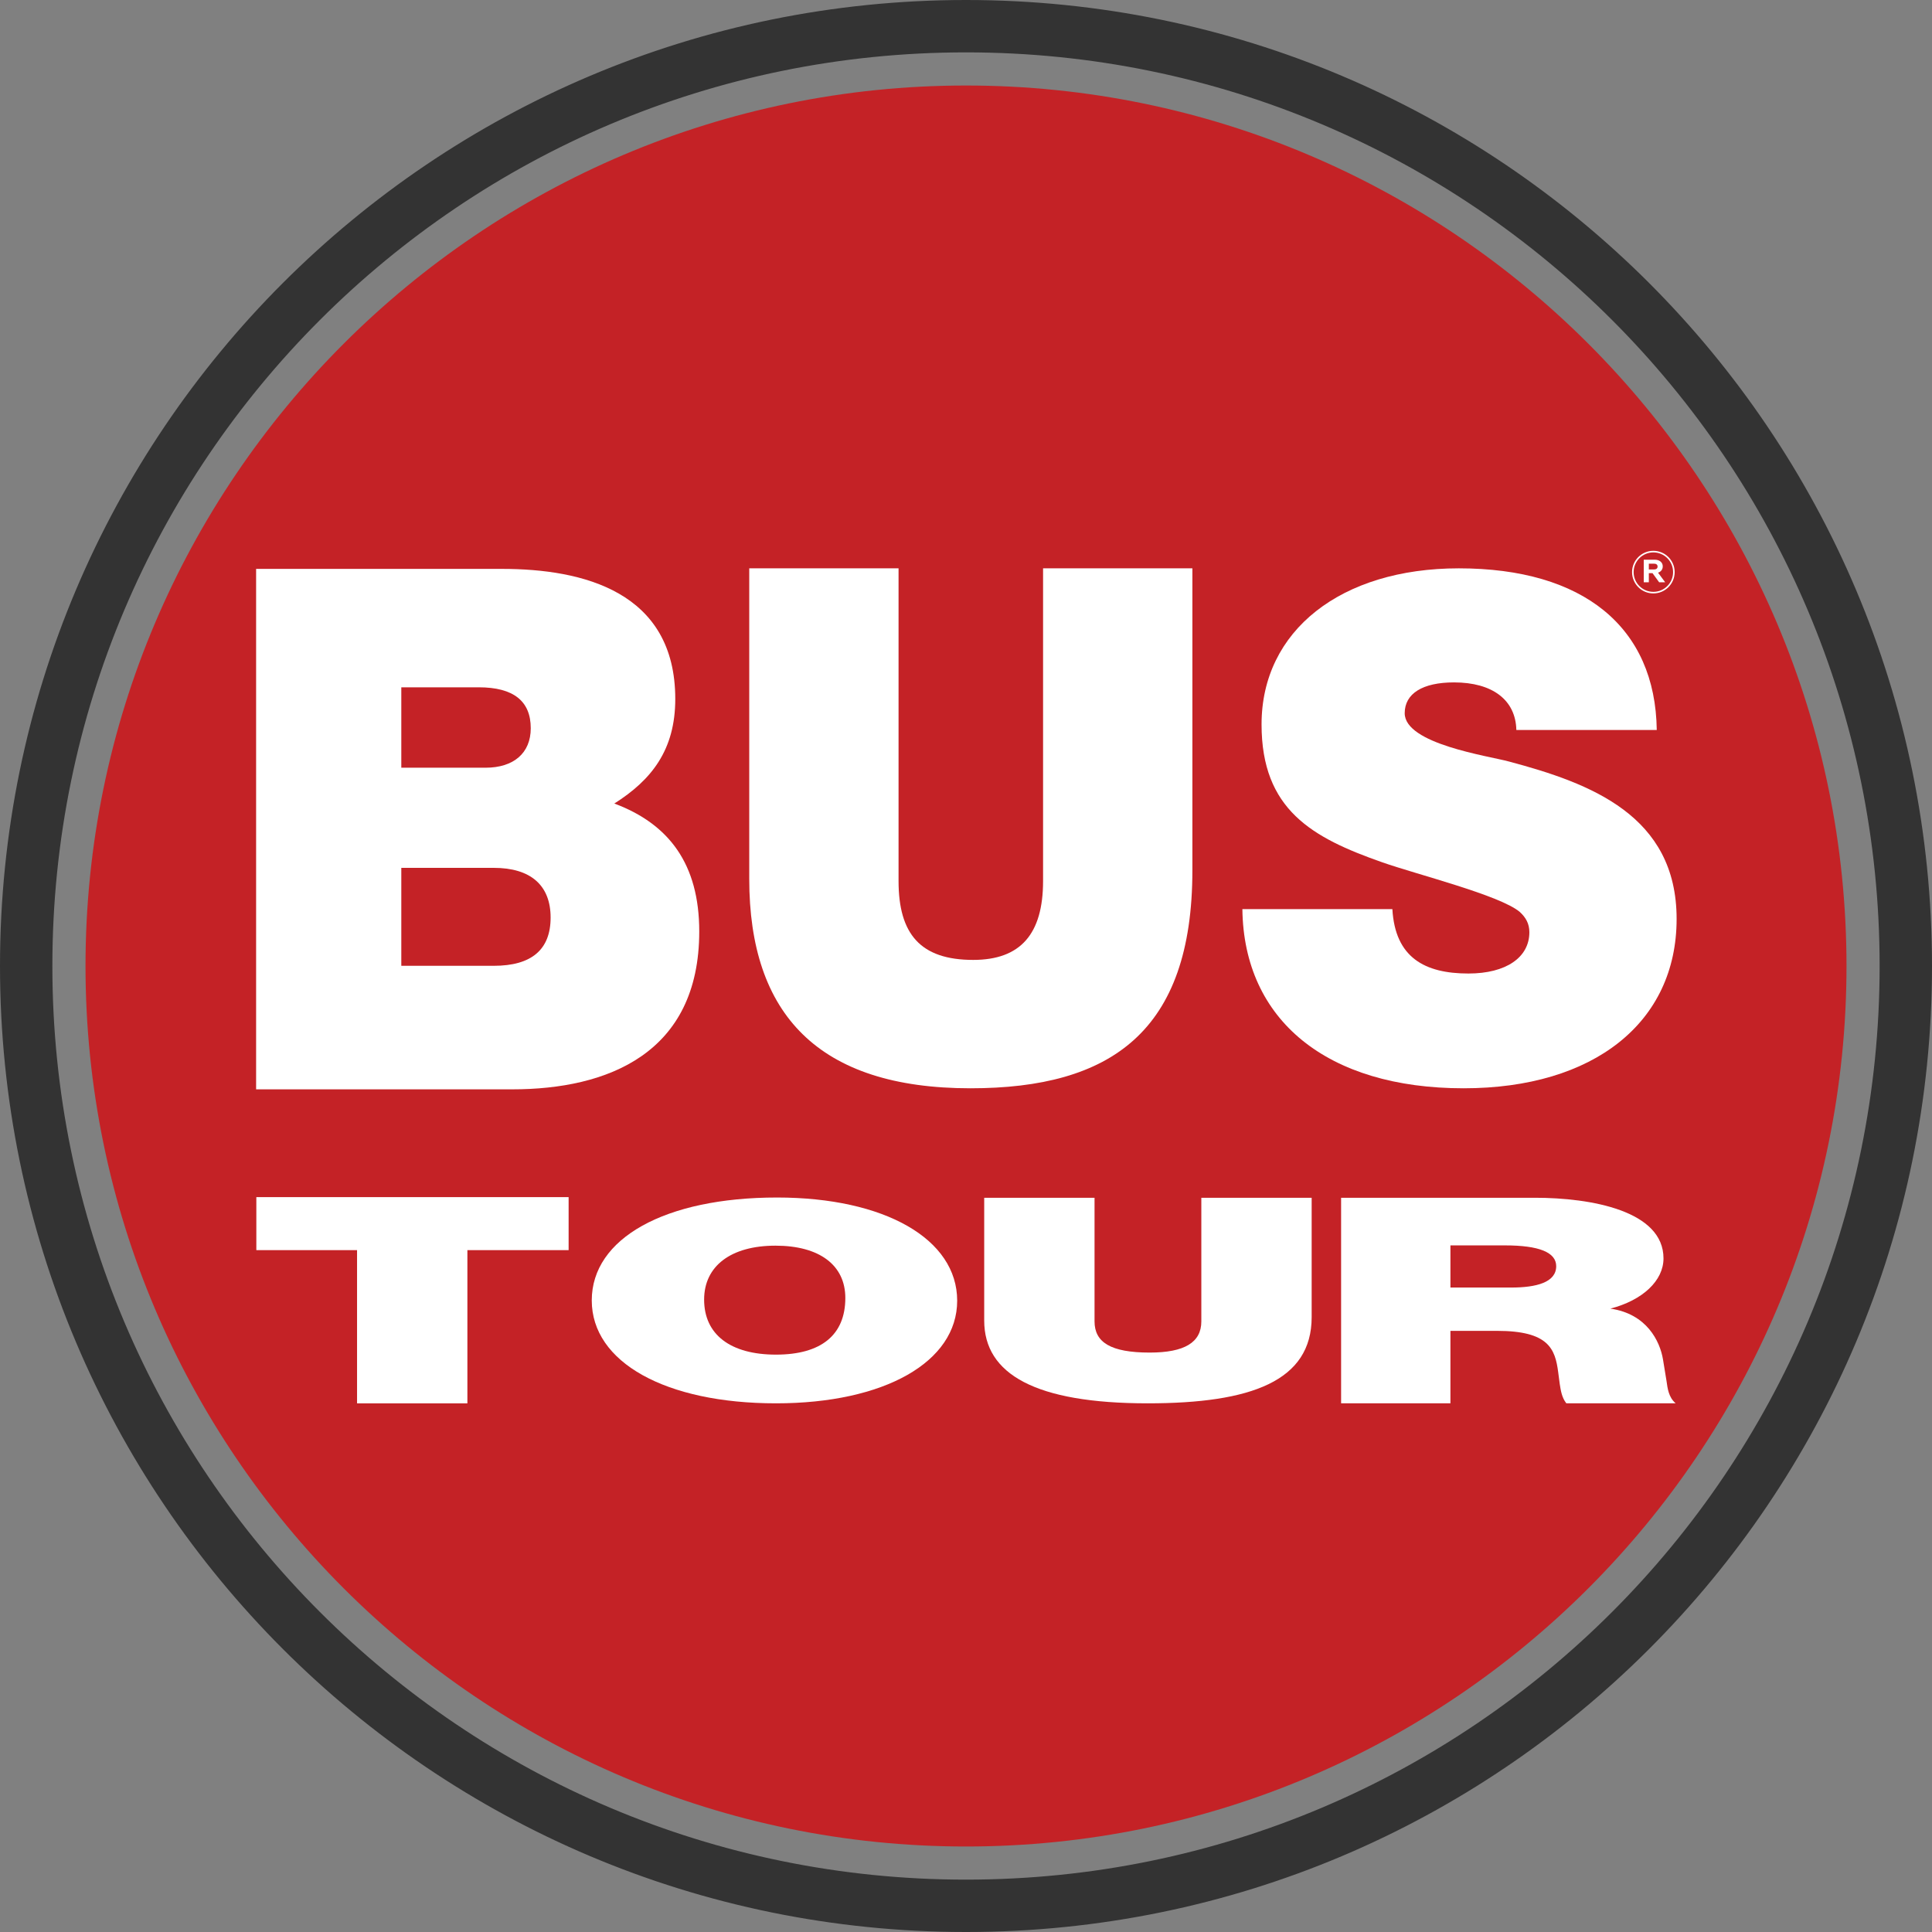 <?xml version="1.0" encoding="UTF-8"?>
<!DOCTYPE svg PUBLIC "-//W3C//DTD SVG 1.1//EN" "http://www.w3.org/Graphics/SVG/1.1/DTD/svg11.dtd">
<!-- Creator: ORTUS IT Group | BUSTOUR Logo Design -->
<svg xmlns="http://www.w3.org/2000/svg" xml:space="preserve" version="1.1" style="shape-rendering:geometricPrecision; text-rendering:geometricPrecision; image-rendering:optimizeQuality; fill-rule:evenodd; clip-rule:evenodd"
viewBox="0 0 2879893.95 2879893.95"
 xmlns:xlink="http://www.w3.org/1999/xlink">
 <rect x="0" y="0" width="2879893.95" height="2879893.95" fill="#808080" stroke="none"/>
 <defs>
  <style type="text/css">
   <![CDATA[
    .str0 {stroke:#333333;stroke-width:2338.46;stroke-miterlimit:2.613}
    .str1 {stroke:white;stroke-width:2338.46;stroke-miterlimit:2.613}
    .fil3 {fill:none}
    .fil1 {fill:#333333}
    .fil0 {fill:#C42226;fill-rule:nonzero}
    .fil2 {fill:white;fill-rule:nonzero}
   ]]>
  </style>
 </defs>
 <g id="layer_bt_logo">
  <g id="_2543376847584">
   <path class="fil0" d="M1439946.98 2752447.99c-723700.6,0 -1312482.6,-588782 -1312482.6,-1312482.6 0,-723725.15 588782,-1312488.74 1312482.6,-1312488.74 723709.8,0 1312491.8,588763.59 1312491.8,1312488.74 0,723700.6 -588782,1312482.6 -1312491.8,1312482.6l0 0z"/>
   <path class="fil1 str0" d="M1439946.98 1169.23c794612.34,0 1438777.74,644162.33 1438777.74,1438777.75 0,794615.41 -644165.4,1438777.74 -1438777.74,1438777.74 -794615.42,0 -1438777.75,-644162.33 -1438777.75,-1438777.74 0,-794615.42 644162.33,-1438777.75 1438777.75,-1438777.75zm0 75726.76c752793.22,0 1363050.98,610257.76 1363050.98,1363050.99 0,752793.22 -610257.76,1363054.05 -1363050.98,1363054.05 -752793.23,0 -1363054.06,-610260.83 -1363054.06,-1363054.05 0,-752793.23 610260.83,-1363050.99 1363054.06,-1363050.99z"/>
   <path class="fil2" d="M381760.95 848004.07l0 775797.27 381834.6 0c141912.49,0 278721.49,-53391.73 278721.49,-235355.68 0,-100243.74 -44921.72,-160172.1 -126598.96,-190679.47 55131.76,-34868.19 90865.36,-79541.33 90865.36,-155814.34 0,-160169.03 -137830.93,-193947.78 -258301.41,-193947.78l-366521.08 0zm216439.33 176516.75l115370.07 0c52069.05,0 77592.61,20702.42 77592.61,61017.8 0,37044 -25523.56,58838.92 -67385.64,58838.92l-125577.04 0 0 -119856.72zm0 269131.36l137830.93 0c55131.75,0 84736.88,26149.61 84736.88,74091.07 0,47944.53 -28586.27,71915.25 -84736.88,71915.25l-137830.93 0 0 -146006.32z"/>
   <path class="fil2" d="M1777399.98 847132.52l-222567.81 0 0 466129.56c0,79111.7 -33689.76,117601.12 -104135.04,117601.12 -78614.54,0 -111285.44,-38489.42 -111285.44,-117601.12l0 -466129.56 -222567.81 0 0 462922.62c0,202058.74 103116.18,312174.95 329768.62,312174.95 209295.07,0 330787.48,-84457.62 330787.48,-325005.78l0 -450091.79z"/>
   <path class="fil2" d="M2469608.11 1088141c-2043.85,-153340.86 -109244.66,-240965.52 -295056.94,-240965.52 -175602.24,0 -294035.01,92841.69 -294035.01,232621.34 0,127264.9 75551.83,168988.88 179689.94,205498.9 50025.2,17734.84 175602.24,49027.83 205210.43,74063.45 9188.12,8344.18 14294.67,17734.84 14294.67,30252.65 0,37553.43 -34714.75,61542.57 -90865.36,61542.57 -65341.8,0 -109241.59,-23989.14 -113326.22,-95965.78l-223589.73 0c2043.85,165858.67 126598.96,267041.48 329768.62,267041.48 193981.54,0 317514.73,-98052.59 317514.73,-252439.92 0,-154384.27 -128639.75,-202368.69 -250132.16,-234705.09 -30627.05,-8347.25 -155185.23,-26079.02 -155185.23,-71976.63 0,-29209.24 26545.49,-45900.68 73507.99,-45900.68 57175.6,0 91887.28,26079.03 92909.21,70933.23l209295.06 0z"/>
   <polygon class="fil2" points="847592.84,1784470.59 382107.73,1784470.59 382107.73,1863484.08 532238.58,1863484.08 532238.58,2091882.69 696707.06,2091882.69 696707.06,1863484.08 847592.84,1863484.08 "/>
   <path class="fil2" d="M1158221.09 1785047.53c-166730.22,0 -276122.18,60701.71 -276122.18,153399.17 0,92283.16 110146.9,153396.09 274612.31,153396.09 161448.74,0 270088.83,-61521.08 270088.83,-152987.94 0,-91875.01 -107885.16,-153807.32 -268578.96,-153807.32zm-2261.74 71777.16c65633.34,0 104110.49,29120.25 104110.49,77930.19 0,55371.13 -36212.35,84491.37 -103358.62,84491.37 -67898.14,0 -107127.16,-29942.69 -107127.16,-82030.16 0,-50040.55 39983.95,-80391.4 106375.29,-80391.4z"/>
   <path class="fil2" d="M1955205.65 1785421.93l-164465.42 0 0 184277.86c0,31274.58 -24897.52,46489.9 -76951.22,46489.9 -58093.19,0 -82232.71,-15215.32 -82232.71,-46489.9l0 -184277.86 -164468.48 0 0 183010.43c0,79878.9 76199.36,123413.5 243681.45,123413.5 154660.46,0 244436.38,-33389 244436.38,-128486.3l0 -177937.63z"/>
   <path class="fil2" d="M1999083.96 1785421.93l0 306393.24 162955.54 0 0 -108010.98 69408.01 0c76951.23,0 86759.25,26680.52 91285.79,61966.07l2264.81 17213.14c1506.8,9467.38 3016.67,20223.67 9808.02,28831.77l162955.54 0c-10562.95,-9037.74 -12069.76,-22378 -13579.63,-33134.29l-5281.47 -32275.02c-4526.55,-27110.15 -24139.52,-67993.27 -78461.1,-75739.03 48285.17,-12477.92 79216.03,-41739.33 79216.03,-74876.69 0,-71003.81 -107882.09,-90368.21 -191624.67,-90368.21l-288946.87 0zm162955.54 71003.81l81480.84 0c50546.91,0 76196.29,10329.73 76196.29,30983.04 0,24099.62 -29424.06,31845.38 -67143.21,31845.38l-90533.92 0 0 -62828.42z"/>
   <path class="fil3 str1" d="M2464547.59 822235c16890.91,0 30581.02,13690.1 30581.02,30581.01 0,16887.84 -13690.11,30581.02 -30581.02,30581.02 -16887.84,0 -30581.02,-13693.18 -30581.02,-30581.02 0,-16890.91 13693.18,-30581.01 30581.02,-30581.01z"/>
   <path class="fil2" d="M2450219.16 867997.58l0 -33680.55 16237.25 0c3710.23,0 6650.18,914.51 8822.92,2743.54 2172.74,1829.03 3259.11,4219.66 3259.11,7168.82 0,2246.39 -619.9,4201.25 -1856.65,5870.7 -1233.67,1669.45 -2958.36,2838.68 -5167.93,3510.75l10676.51 14386.74 -8991.71 0 -9933.85 -13662.49 -5459.47 0 0 13662.49 -7586.18 0zm7586.18 -19149.58l7920.68 0c1574.32,0 2820.27,-377.47 3737.86,-1129.34 917.58,-754.93 1374.84,-1819.82 1374.84,-3200.8 0,-1347.22 -457.26,-2396.76 -1374.84,-3151.7 -917.59,-751.87 -2163.54,-1129.33 -3737.86,-1129.33l-7920.68 0 0 8611.17z"/>
  </g>
 </g>
</svg>
